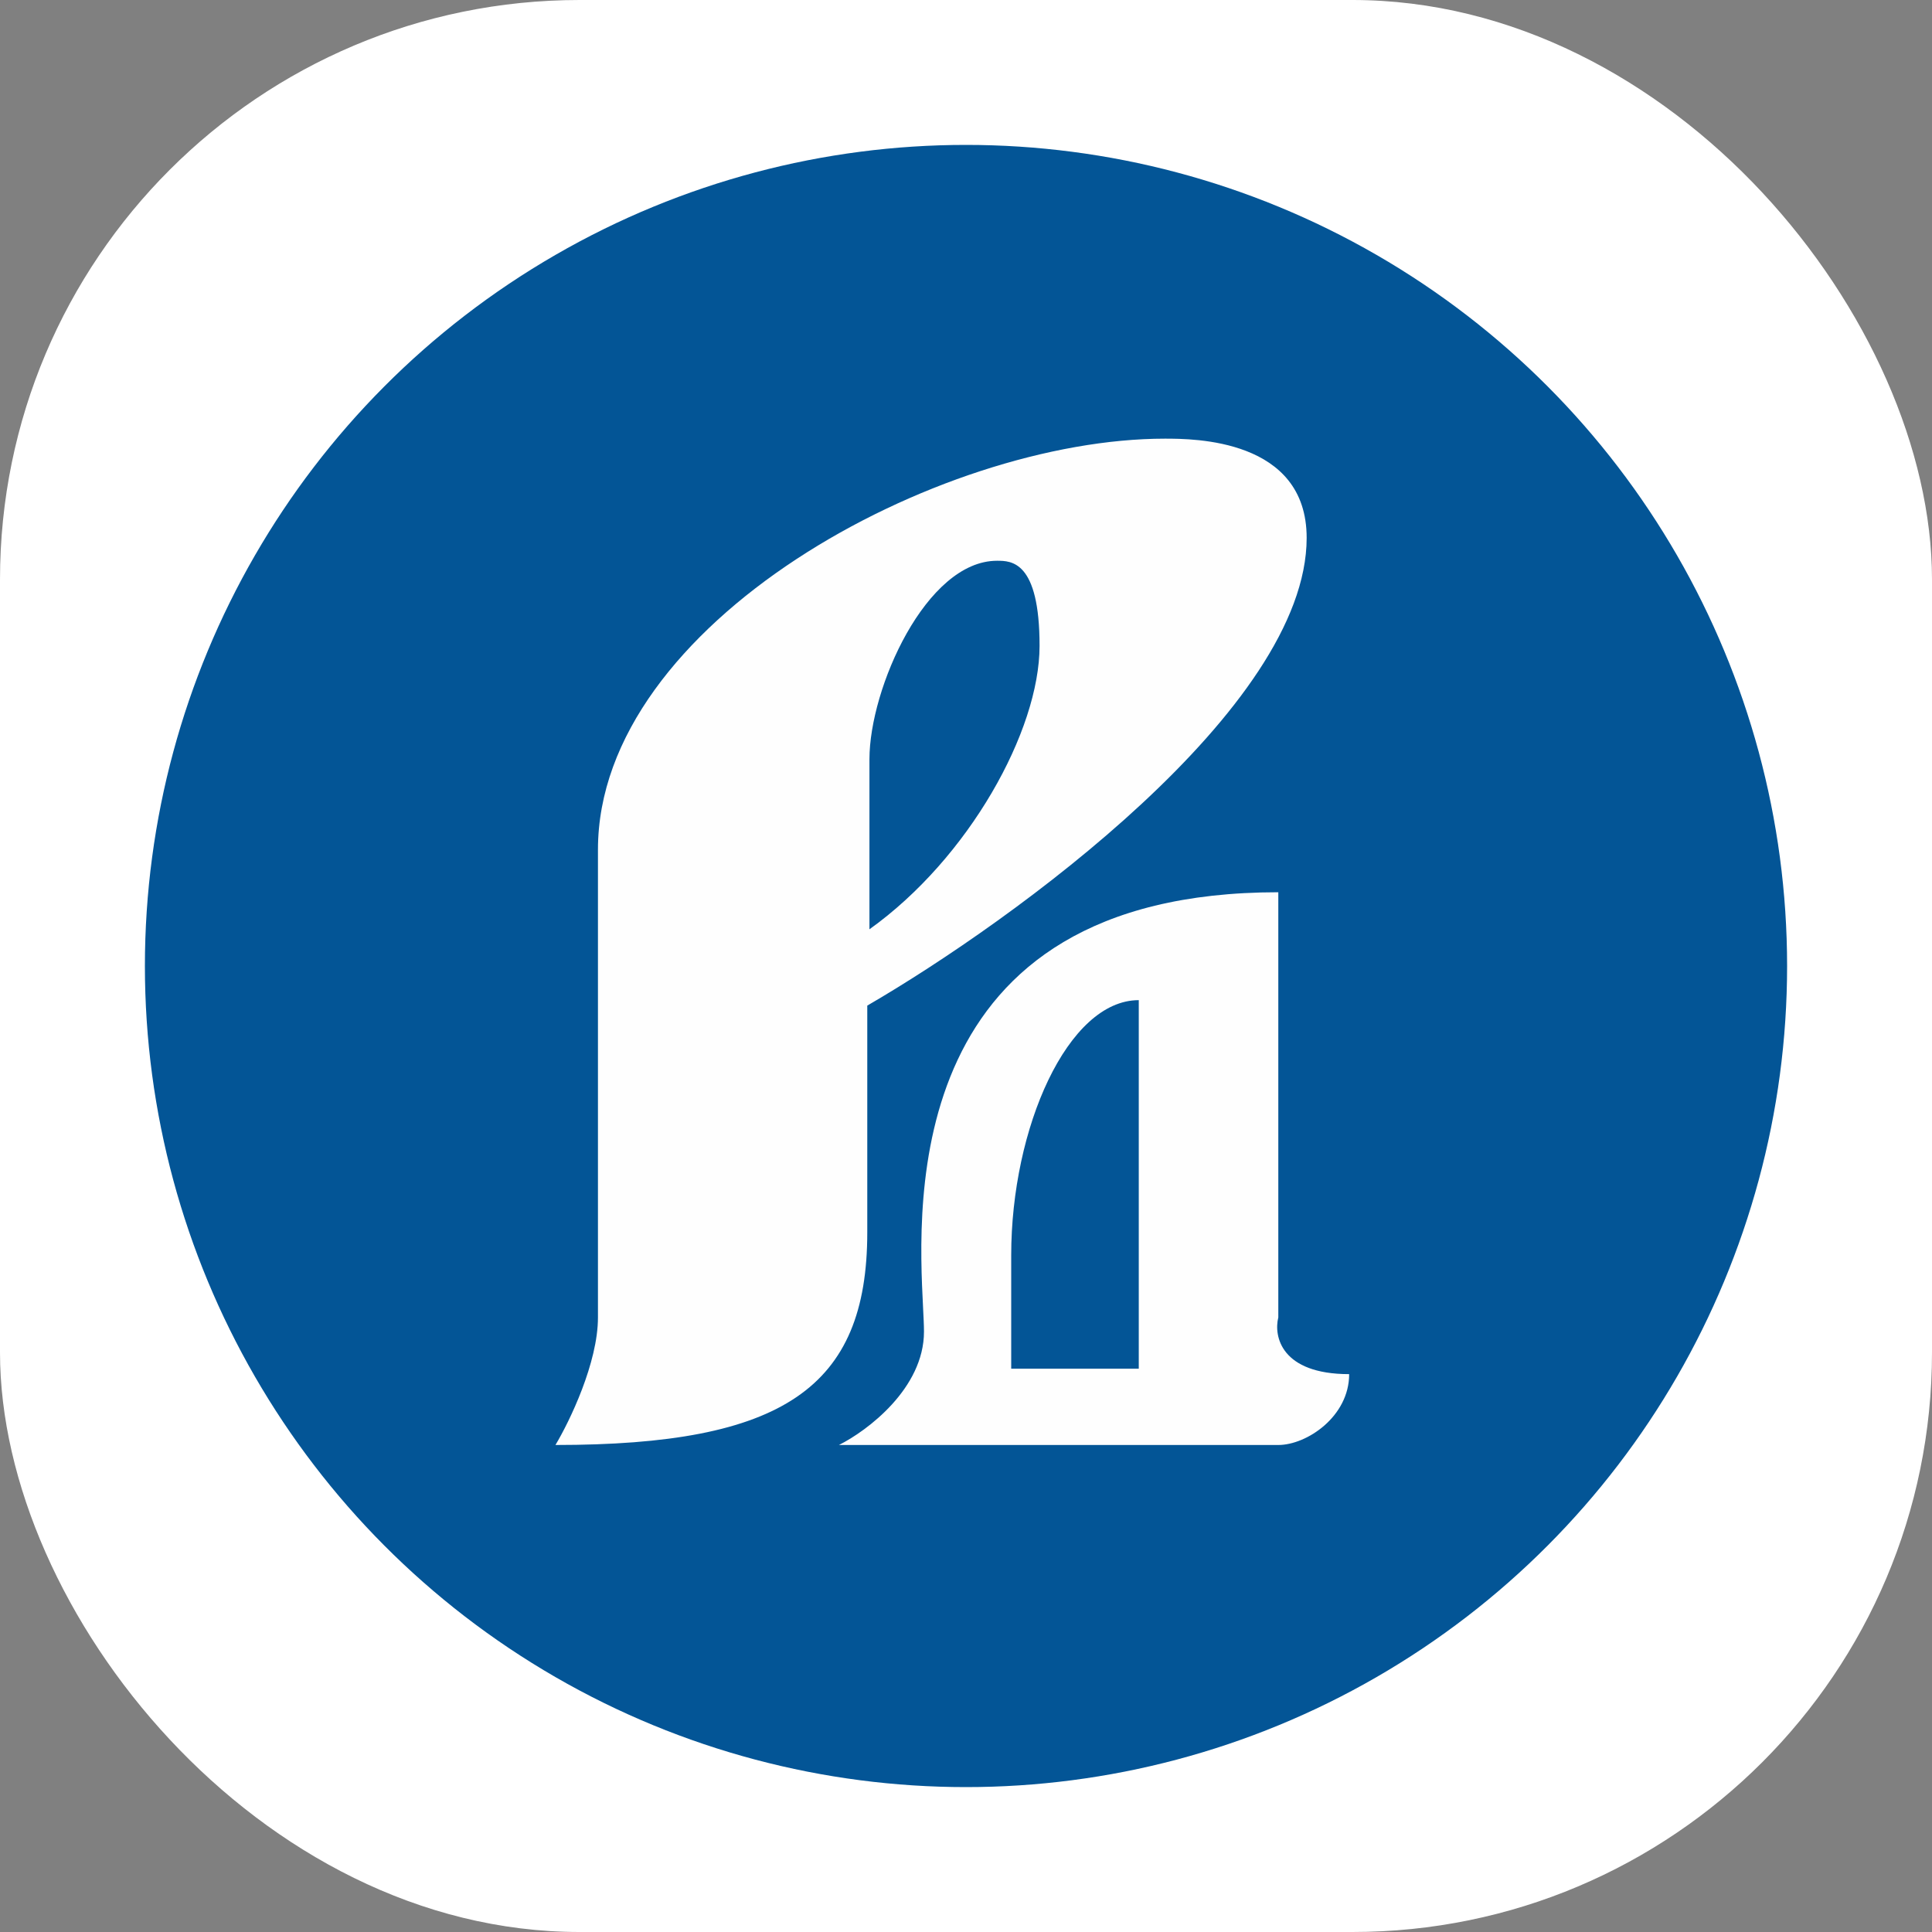 <svg width="40" height="40" viewBox="0 0 40 40" fill="none" xmlns="http://www.w3.org/2000/svg">
<rect x="0" y="0" width="40" height="40" fill="#808080" stroke="none"/>
<rect width="40" height="40" rx="12" fill="white"/>
<circle cx="20" cy="20" r="17" fill="#035596"/>
<path fill-rule="evenodd" clip-rule="evenodd" d="M11.5 29.917C16.195 29.917 17.956 28.743 17.956 25.515V20.82C20.988 19.059 27.053 14.658 27.053 11.136C27.053 9.082 24.705 9.082 24.119 9.082C19.423 9.082 12.38 12.897 12.38 17.592V27.276C12.38 28.215 11.793 29.428 11.5 29.917ZM26.466 18.473V27.276C26.368 27.667 26.525 28.45 27.933 28.45C27.933 29.33 27.053 29.917 26.466 29.917H17.369C17.956 29.624 19.13 28.743 19.13 27.57C19.13 27.445 19.121 27.275 19.111 27.07C19 24.859 18.68 18.473 26.466 18.473ZM18.001 19.24C20.055 17.772 21.523 15.131 21.523 13.371C21.523 11.61 20.936 11.61 20.642 11.61C19.175 11.61 18.001 14.251 18.001 15.718V19.24ZM23.577 20.707V28.337H20.936V25.989C20.936 23.348 22.109 20.707 23.577 20.707Z" fill="#FEFEFE"/>
</svg>
